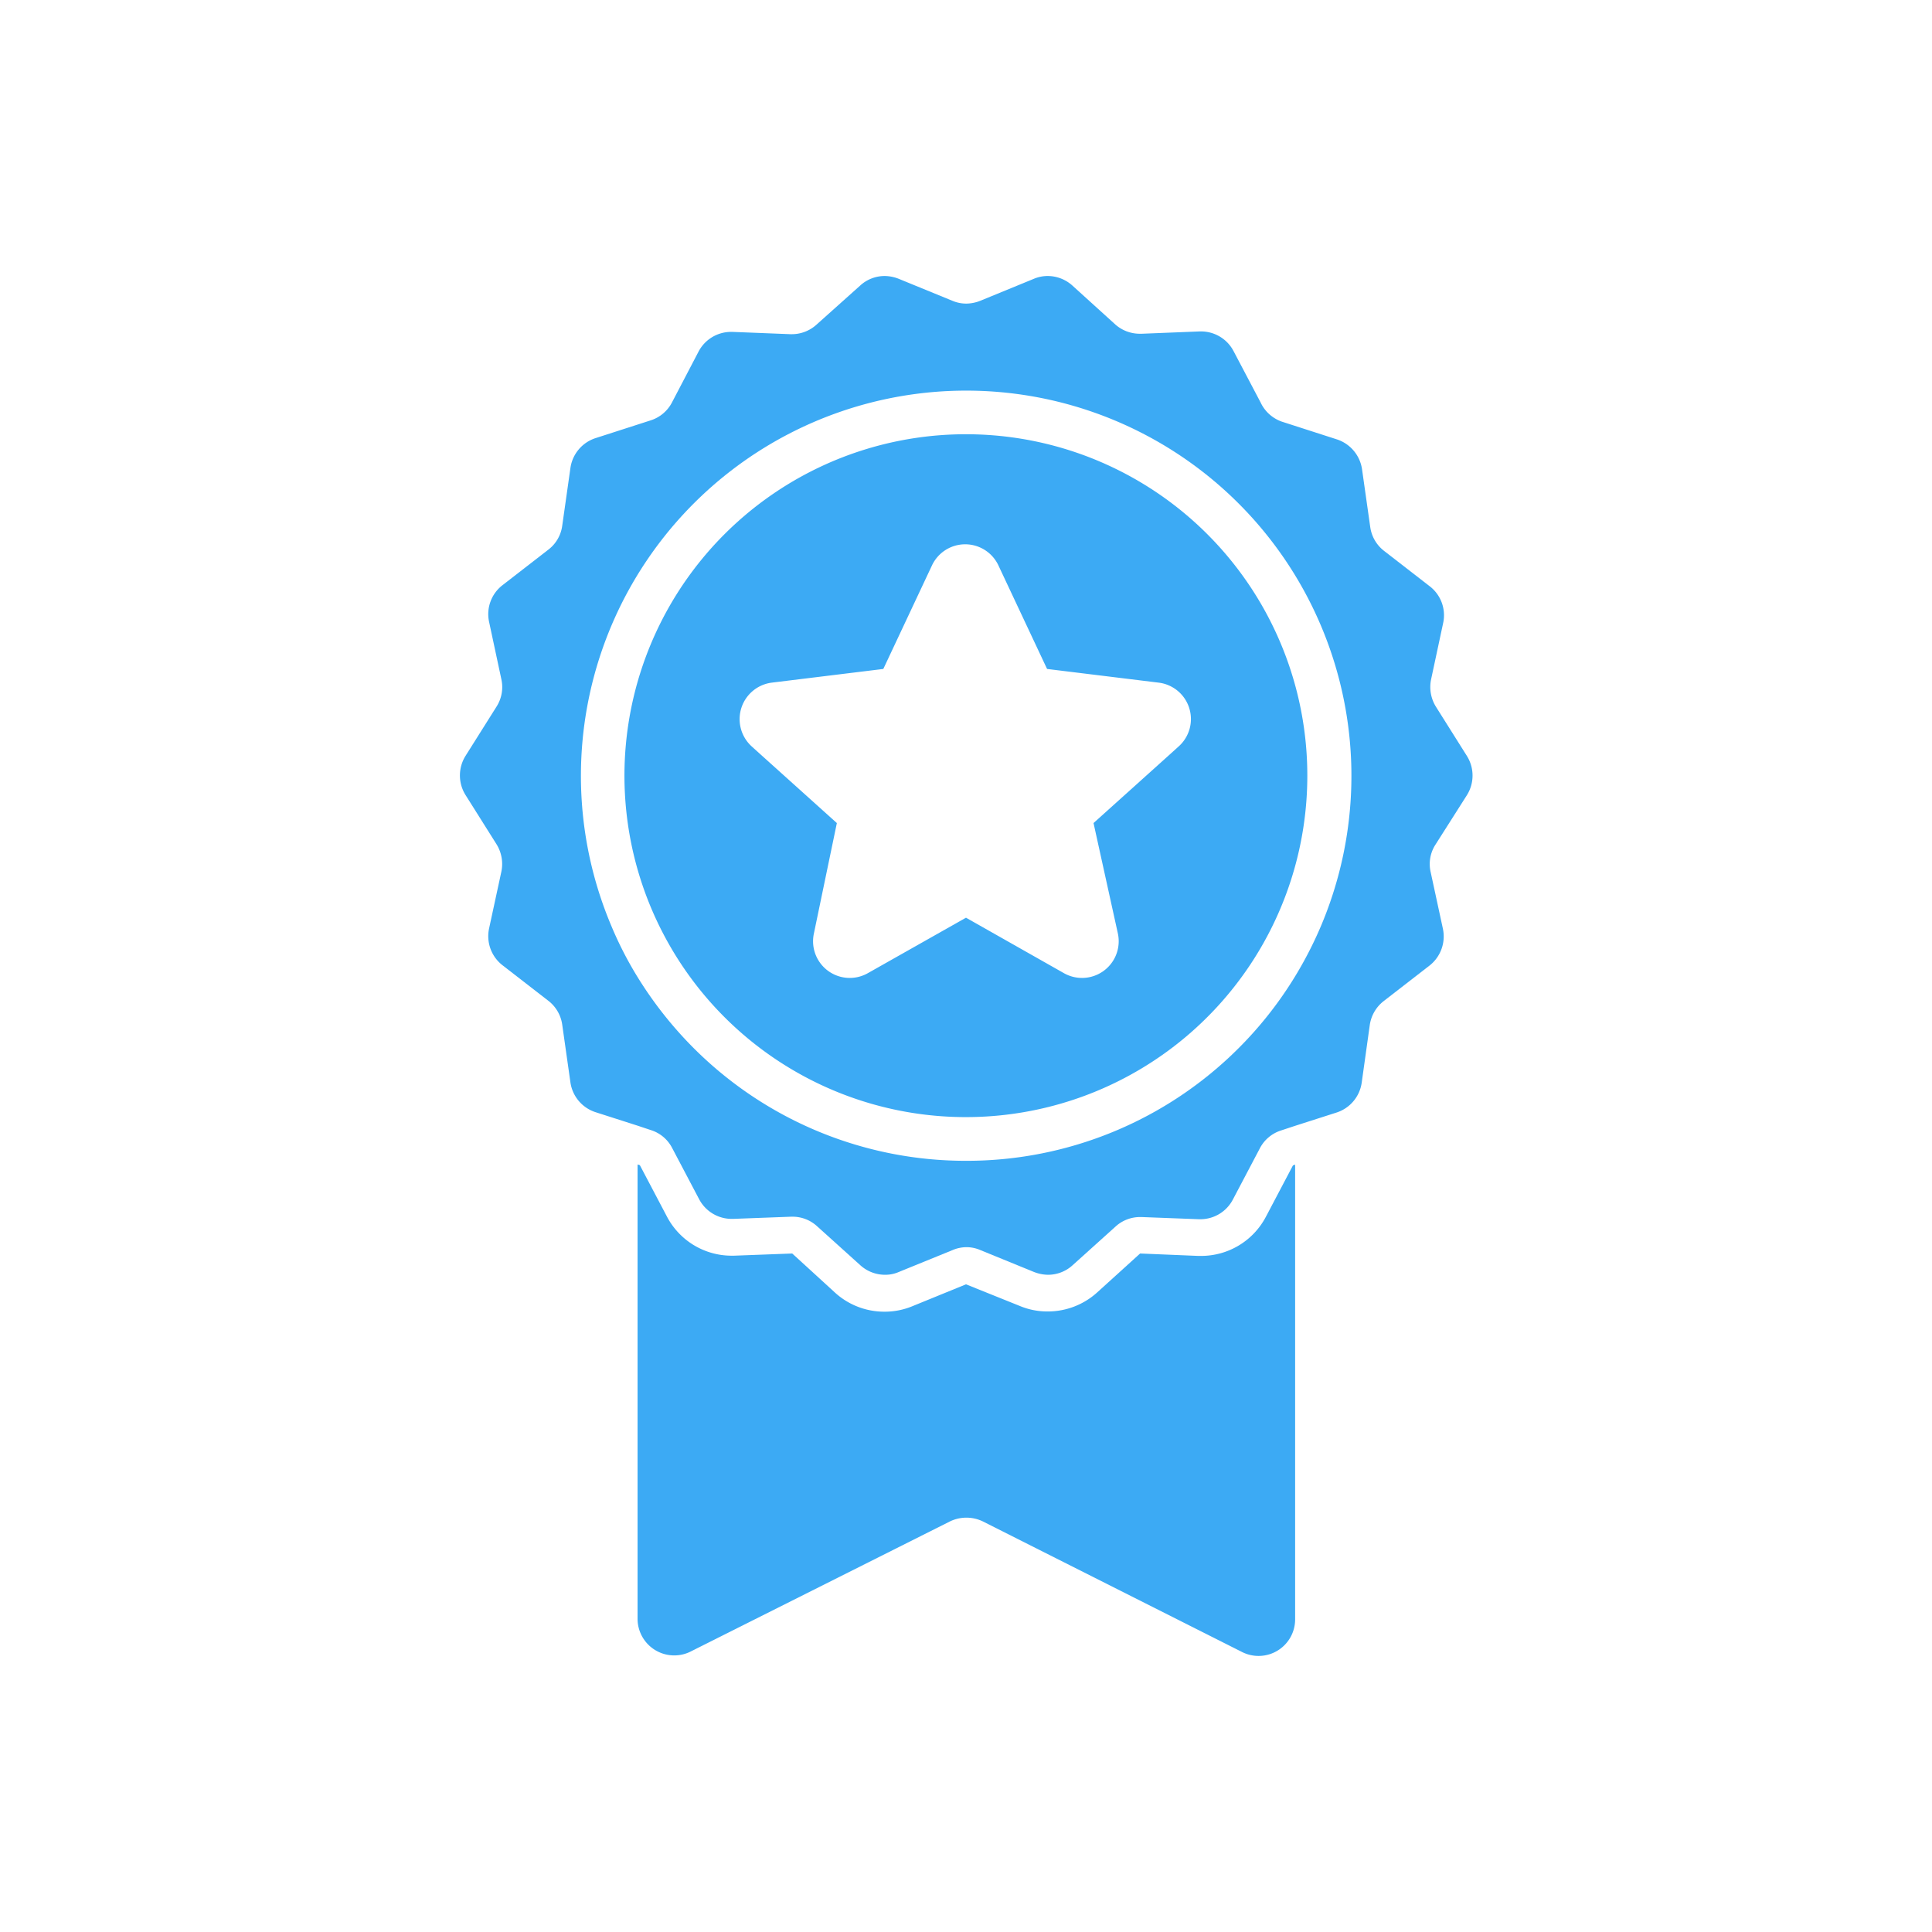 <svg xmlns="http://www.w3.org/2000/svg" width="168" height="168" viewBox="0 0 168 168"><defs><style>.a{fill:#3caaf4;}</style></defs><title>content_icon_badge_blue</title><path class="a" d="M104.43,109.21h-.23L99.14,109l-3.75,3.4a6.39,6.39,0,0,1-4.28,1.64,6.2,6.2,0,0,1-2.41-.47L84,111.68l-4.68,1.91a6.27,6.27,0,0,1-2.41.47,6.36,6.36,0,0,1-4.28-1.64L68.89,109l-5.06.19H63.6A6.35,6.35,0,0,1,58,105.8l-2.36-4.48-.2-.06v39.53A3.19,3.19,0,0,0,60,143.64L82.6,132.3a3.29,3.29,0,0,1,2.87,0L108,143.65a3.18,3.18,0,0,0,4.62-2.84V101.27l-.19.07-2.36,4.48A6.36,6.36,0,0,1,104.43,109.21Z"/><path class="a" d="M127.56,69.14a3.21,3.21,0,0,0,0-3.4l-2.7-4.29a3.25,3.25,0,0,1-.42-2.36l1.07-5A3.18,3.18,0,0,0,124.35,51l-4-3.1a3.18,3.18,0,0,1-1.2-2.08l-.71-5a3.22,3.22,0,0,0-2.18-2.61l-4.81-1.55A3.21,3.21,0,0,1,109.62,35l-2.36-4.48a3.19,3.19,0,0,0-2.82-1.7h-.12l-5,.2h-.12A3.21,3.21,0,0,1,97,28.23l-3.75-3.4A3.22,3.22,0,0,0,91.11,24a3.1,3.1,0,0,0-1.2.24l-4.68,1.92a3.38,3.38,0,0,1-1.2.24,3.1,3.1,0,0,1-1.2-.24l-4.69-1.92a3.42,3.42,0,0,0-1.2-.24,3.15,3.15,0,0,0-2.14.83L71,28.23a3.19,3.19,0,0,1-2.14.83h-.12l-5.05-.2h-.12a3.19,3.19,0,0,0-2.82,1.7L58.43,35a3.17,3.17,0,0,1-1.84,1.55l-4.81,1.55a3.2,3.2,0,0,0-2.18,2.61l-.71,5a3.14,3.14,0,0,1-1.2,2.08l-4,3.1a3.18,3.18,0,0,0-1.16,3.19l1.07,5a3.15,3.15,0,0,1-.42,2.36l-2.7,4.29a3.21,3.21,0,0,0,0,3.4l2.7,4.29a3.26,3.26,0,0,1,.42,2.36l-1.07,4.95a3.2,3.2,0,0,0,1.16,3.2l4,3.1a3.18,3.18,0,0,1,1.2,2.08l.71,5a3.2,3.2,0,0,0,2.18,2.6l3.65,1.17,1.17.39a3.13,3.13,0,0,1,1.84,1.54l2.36,4.48a3.2,3.2,0,0,0,2.83,1.7h.11l5.06-.19h.11a3.14,3.14,0,0,1,2.14.83l3.76,3.39a3.2,3.2,0,0,0,2.14.83,2.92,2.92,0,0,0,1.2-.24l4.69-1.91a3.11,3.11,0,0,1,1.2-.25,3,3,0,0,1,1.2.25l4.68,1.91a3.47,3.47,0,0,0,1.2.24,3.17,3.17,0,0,0,2.15-.83L97,106.66a3.16,3.16,0,0,1,2.14-.83h.12l5,.19h.12a3.19,3.19,0,0,0,2.82-1.7l2.36-4.48a3.15,3.15,0,0,1,1.84-1.54l1.18-.39,3.65-1.17a3.2,3.2,0,0,0,2.18-2.6l.7-5a3.22,3.22,0,0,1,1.2-2.08l4-3.1a3.22,3.22,0,0,0,1.16-3.2l-1.07-4.95a3.11,3.11,0,0,1,.42-2.36ZM114.88,80.49a33.62,33.62,0,0,1-2.25,4.39,33.27,33.27,0,0,1-4.92,6.26,33.43,33.43,0,0,1-23.7,9.8,33.43,33.43,0,0,1-23.69-9.8,34,34,0,0,1-4.93-6.26,31.79,31.79,0,0,1-2.24-4.39,33.5,33.5,0,1,1,61.73,0Z"/><path class="a" d="M84,37.76a29.69,29.69,0,1,0,29.68,29.68A29.68,29.68,0,0,0,84,37.76ZM97.21,81.19a3.19,3.19,0,0,1-4.7,3.43L84,79.8l-8.53,4.82a3.19,3.19,0,0,1-4.7-3.43l2-9.62-6.67-6-.74-.67a3.2,3.2,0,0,1,1.75-5.54l9.7-1.19,4.23-9a3.19,3.19,0,0,1,5.78,0l4.23,9,9.7,1.19a3.19,3.19,0,0,1,1.75,5.54l-.74.67-6.67,6Z"/></svg>